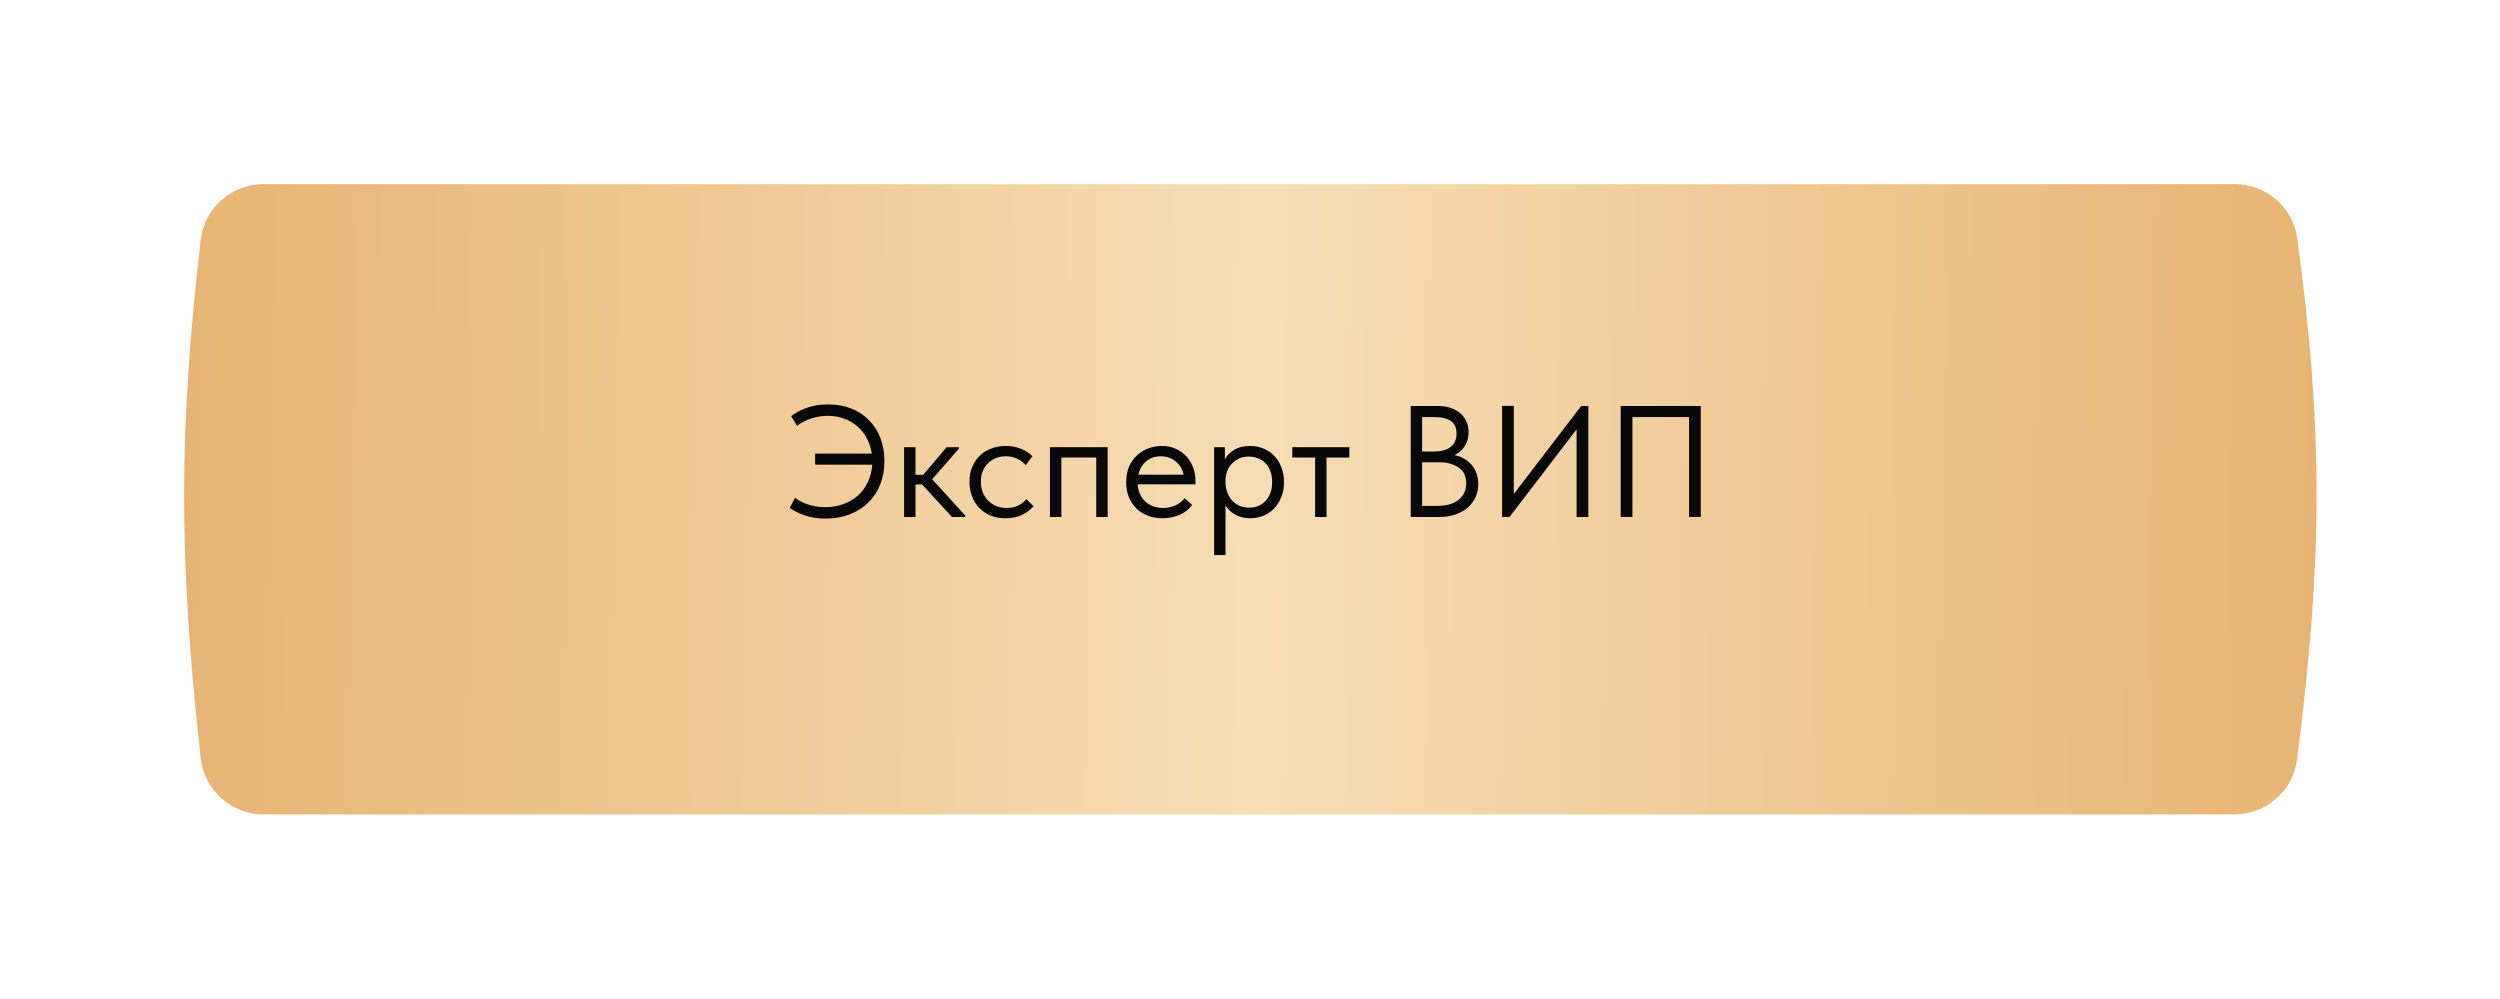 <?xml version="1.0" encoding="UTF-8"?> <svg xmlns="http://www.w3.org/2000/svg" width="353" height="141" viewBox="0 0 353 141" fill="none"><g filter="url(#filter0_d_1098_9)"><path d="M28.33 29.879C28.846 25.377 32.682 22 37.214 22H315.534C319.989 22 323.787 25.267 324.383 29.682C327.954 56.107 328.073 74.408 324.342 103.256C323.767 107.698 319.958 111 315.479 111H37.233C32.693 111 28.854 107.609 28.348 103.097C25.13 74.395 25.312 56.163 28.33 29.879Z" fill="url(#paint0_linear_1098_9)"></path></g><path d="M115.097 64.044H123.091C122.971 63.253 122.74 62.536 122.397 61.895C122.053 61.238 121.613 60.678 121.076 60.215C120.538 59.738 119.911 59.372 119.195 59.118C118.493 58.849 117.724 58.715 116.889 58.715C116.112 58.715 115.351 58.835 114.605 59.073C113.858 59.297 113.172 59.648 112.545 60.126L111.716 58.782C112.239 58.334 112.94 57.947 113.821 57.618C114.717 57.275 115.754 57.103 116.933 57.103C118.142 57.103 119.232 57.297 120.202 57.685C121.187 58.073 122.023 58.626 122.71 59.342C123.412 60.044 123.949 60.887 124.322 61.872C124.695 62.842 124.882 63.91 124.882 65.074C124.882 66.268 124.688 67.365 124.3 68.365C123.912 69.365 123.352 70.224 122.62 70.94C121.904 71.657 121.031 72.216 120.001 72.619C118.986 73.022 117.844 73.224 116.575 73.224C115.485 73.224 114.523 73.082 113.687 72.799C112.866 72.515 112.142 72.157 111.515 71.724L112.254 70.291C112.776 70.679 113.411 71 114.157 71.254C114.918 71.492 115.68 71.612 116.441 71.612C117.426 71.612 118.322 71.463 119.128 71.164C119.934 70.865 120.62 70.455 121.187 69.933C121.77 69.395 122.225 68.761 122.553 68.029C122.897 67.298 123.098 66.492 123.158 65.611H115.097V64.044ZM127.657 63.148H129.269V67.044H130.366L133.657 63.148H135.381V63.372L131.62 67.671L136.277 72.776V73H134.419L130.209 68.41H129.269V73H127.657V63.148ZM141.994 73.179C141.202 73.179 140.493 73.052 139.866 72.799C139.24 72.53 138.702 72.164 138.254 71.701C137.822 71.239 137.486 70.694 137.247 70.067C137.008 69.44 136.889 68.761 136.889 68.029C136.889 67.238 137.023 66.529 137.292 65.902C137.56 65.275 137.919 64.746 138.366 64.313C138.829 63.88 139.366 63.551 139.978 63.328C140.605 63.089 141.277 62.969 141.994 62.969C142.755 62.969 143.464 63.096 144.121 63.35C144.777 63.604 145.33 63.962 145.777 64.425L144.837 65.678C144.509 65.29 144.098 64.984 143.606 64.76C143.113 64.537 142.583 64.425 142.016 64.425C141.538 64.425 141.083 64.507 140.65 64.671C140.232 64.835 139.859 65.074 139.531 65.387C139.217 65.686 138.963 66.059 138.769 66.507C138.59 66.94 138.501 67.44 138.501 68.007C138.501 68.559 138.59 69.067 138.769 69.53C138.948 69.977 139.202 70.365 139.531 70.694C139.859 71.022 140.24 71.276 140.673 71.455C141.12 71.634 141.605 71.724 142.128 71.724C142.74 71.724 143.285 71.612 143.762 71.388C144.24 71.149 144.628 70.843 144.927 70.47L145.934 71.478C145.516 71.97 144.979 72.38 144.322 72.709C143.665 73.022 142.889 73.179 141.994 73.179ZM148.254 63.148H156.404V73H154.792V64.604H149.866V73H148.254V63.148ZM164.121 73.179C163.39 73.179 162.711 73.06 162.084 72.821C161.472 72.582 160.934 72.246 160.472 71.813C160.024 71.365 159.666 70.828 159.397 70.201C159.143 69.574 159.016 68.865 159.016 68.074C159.016 67.253 159.151 66.529 159.419 65.902C159.703 65.26 160.076 64.723 160.539 64.29C161.016 63.857 161.554 63.529 162.151 63.305C162.763 63.081 163.397 62.969 164.054 62.969C164.815 62.969 165.487 63.111 166.069 63.395C166.666 63.663 167.166 64.029 167.569 64.492C167.972 64.954 168.278 65.477 168.487 66.059C168.696 66.641 168.801 67.231 168.801 67.828V68.388H160.628C160.673 68.91 160.793 69.38 160.987 69.798C161.181 70.201 161.434 70.552 161.748 70.851C162.076 71.134 162.449 71.351 162.867 71.5C163.285 71.649 163.733 71.724 164.211 71.724C164.838 71.724 165.42 71.604 165.957 71.365C166.509 71.112 166.95 70.769 167.278 70.336L168.33 71.298C167.853 71.94 167.233 72.418 166.472 72.731C165.726 73.03 164.942 73.179 164.121 73.179ZM163.897 64.425C163.106 64.425 162.427 64.656 161.86 65.119C161.293 65.581 160.919 66.216 160.74 67.022H167.121C166.972 66.261 166.599 65.641 166.002 65.163C165.42 64.671 164.718 64.425 163.897 64.425ZM171.431 78.374V63.148H172.954V64.895C173.163 64.402 173.573 63.962 174.185 63.574C174.797 63.171 175.581 62.969 176.536 62.969C177.193 62.969 177.812 63.089 178.394 63.328C178.977 63.566 179.484 63.91 179.917 64.358C180.35 64.79 180.686 65.328 180.924 65.969C181.178 66.597 181.305 67.298 181.305 68.074C181.305 68.865 181.171 69.582 180.902 70.224C180.648 70.851 180.305 71.388 179.872 71.836C179.439 72.269 178.932 72.604 178.35 72.843C177.768 73.067 177.163 73.179 176.536 73.179C175.73 73.179 175.021 73.007 174.409 72.664C173.797 72.321 173.342 71.88 173.043 71.343V78.374H171.431ZM176.335 64.469C175.812 64.469 175.349 64.566 174.946 64.76C174.543 64.94 174.2 65.186 173.916 65.499C173.633 65.798 173.416 66.149 173.267 66.552C173.133 66.94 173.058 67.35 173.043 67.783V68.141C173.043 68.574 173.118 69.007 173.267 69.44C173.416 69.858 173.625 70.239 173.894 70.582C174.178 70.91 174.528 71.179 174.946 71.388C175.364 71.582 175.842 71.679 176.379 71.679C177.35 71.679 178.133 71.351 178.73 70.694C179.327 70.022 179.626 69.141 179.626 68.052C179.626 67.485 179.544 66.977 179.38 66.529C179.215 66.082 178.984 65.708 178.685 65.41C178.387 65.096 178.036 64.865 177.633 64.716C177.23 64.552 176.797 64.469 176.335 64.469ZM185.693 64.604H182.469V63.148H190.529V64.604H187.305V73H185.693V64.604ZM199.192 57.327H203.088C203.73 57.327 204.312 57.417 204.835 57.596C205.372 57.775 205.827 58.029 206.2 58.357C206.574 58.67 206.857 59.051 207.051 59.499C207.26 59.947 207.365 60.447 207.365 60.999C207.365 61.447 207.305 61.85 207.186 62.208C207.066 62.566 206.909 62.88 206.715 63.148C206.521 63.417 206.305 63.648 206.066 63.843C205.827 64.022 205.596 64.163 205.372 64.268C205.865 64.358 206.312 64.522 206.715 64.76C207.133 64.984 207.492 65.275 207.79 65.634C208.089 65.977 208.32 66.38 208.484 66.843C208.648 67.305 208.73 67.805 208.73 68.343C208.73 69.044 208.596 69.679 208.327 70.246C208.059 70.813 207.678 71.306 207.186 71.724C206.708 72.127 206.126 72.44 205.439 72.664C204.767 72.888 204.029 73 203.222 73H199.192V57.327ZM200.804 65.275V71.433H202.819C204.237 71.433 205.29 71.142 205.976 70.559C206.678 69.977 207.029 69.209 207.029 68.253C207.029 67.238 206.671 66.492 205.954 66.014C205.238 65.522 204.32 65.275 203.2 65.275H200.804ZM200.804 58.894V63.753H202.506C203.476 63.753 204.245 63.544 204.812 63.126C205.379 62.693 205.663 62.059 205.663 61.223C205.663 60.432 205.409 59.85 204.902 59.476C204.394 59.088 203.596 58.894 202.506 58.894H200.804ZM212.093 57.305H213.75V69.753L223.265 57.327H224.273V73H222.616V60.618L213.145 73H212.093V57.305ZM228.842 57.327H240.148V73H238.492V58.894H230.498V73H228.842V57.327Z" fill="#080808"></path><defs><filter id="filter0_d_1098_9" x="0.7" y="0.7" width="351.701" height="139.6" filterUnits="userSpaceOnUse" color-interpolation-filters="sRGB"><feFlood flood-opacity="0" result="BackgroundImageFix"></feFlood><feColorMatrix in="SourceAlpha" type="matrix" values="0 0 0 0 0 0 0 0 0 0 0 0 0 0 0 0 0 0 127 0" result="hardAlpha"></feColorMatrix><feOffset dy="4"></feOffset><feGaussianBlur stdDeviation="12.65"></feGaussianBlur><feComposite in2="hardAlpha" operator="out"></feComposite><feColorMatrix type="matrix" values="0 0 0 0 1 0 0 0 0 0.871 0 0 0 0 0.741 0 0 0 0.27 0"></feColorMatrix><feBlend mode="normal" in2="BackgroundImageFix" result="effect1_dropShadow_1098_9"></feBlend><feBlend mode="normal" in="SourceGraphic" in2="effect1_dropShadow_1098_9" result="shape"></feBlend></filter><linearGradient id="paint0_linear_1098_9" x1="25.863" y1="43.756" x2="327.525" y2="47.018" gradientUnits="userSpaceOnUse"><stop stop-color="#E7B473"></stop><stop offset="0.505" stop-color="#F7DDB5"></stop><stop offset="1" stop-color="#E7B473"></stop></linearGradient></defs></svg> 